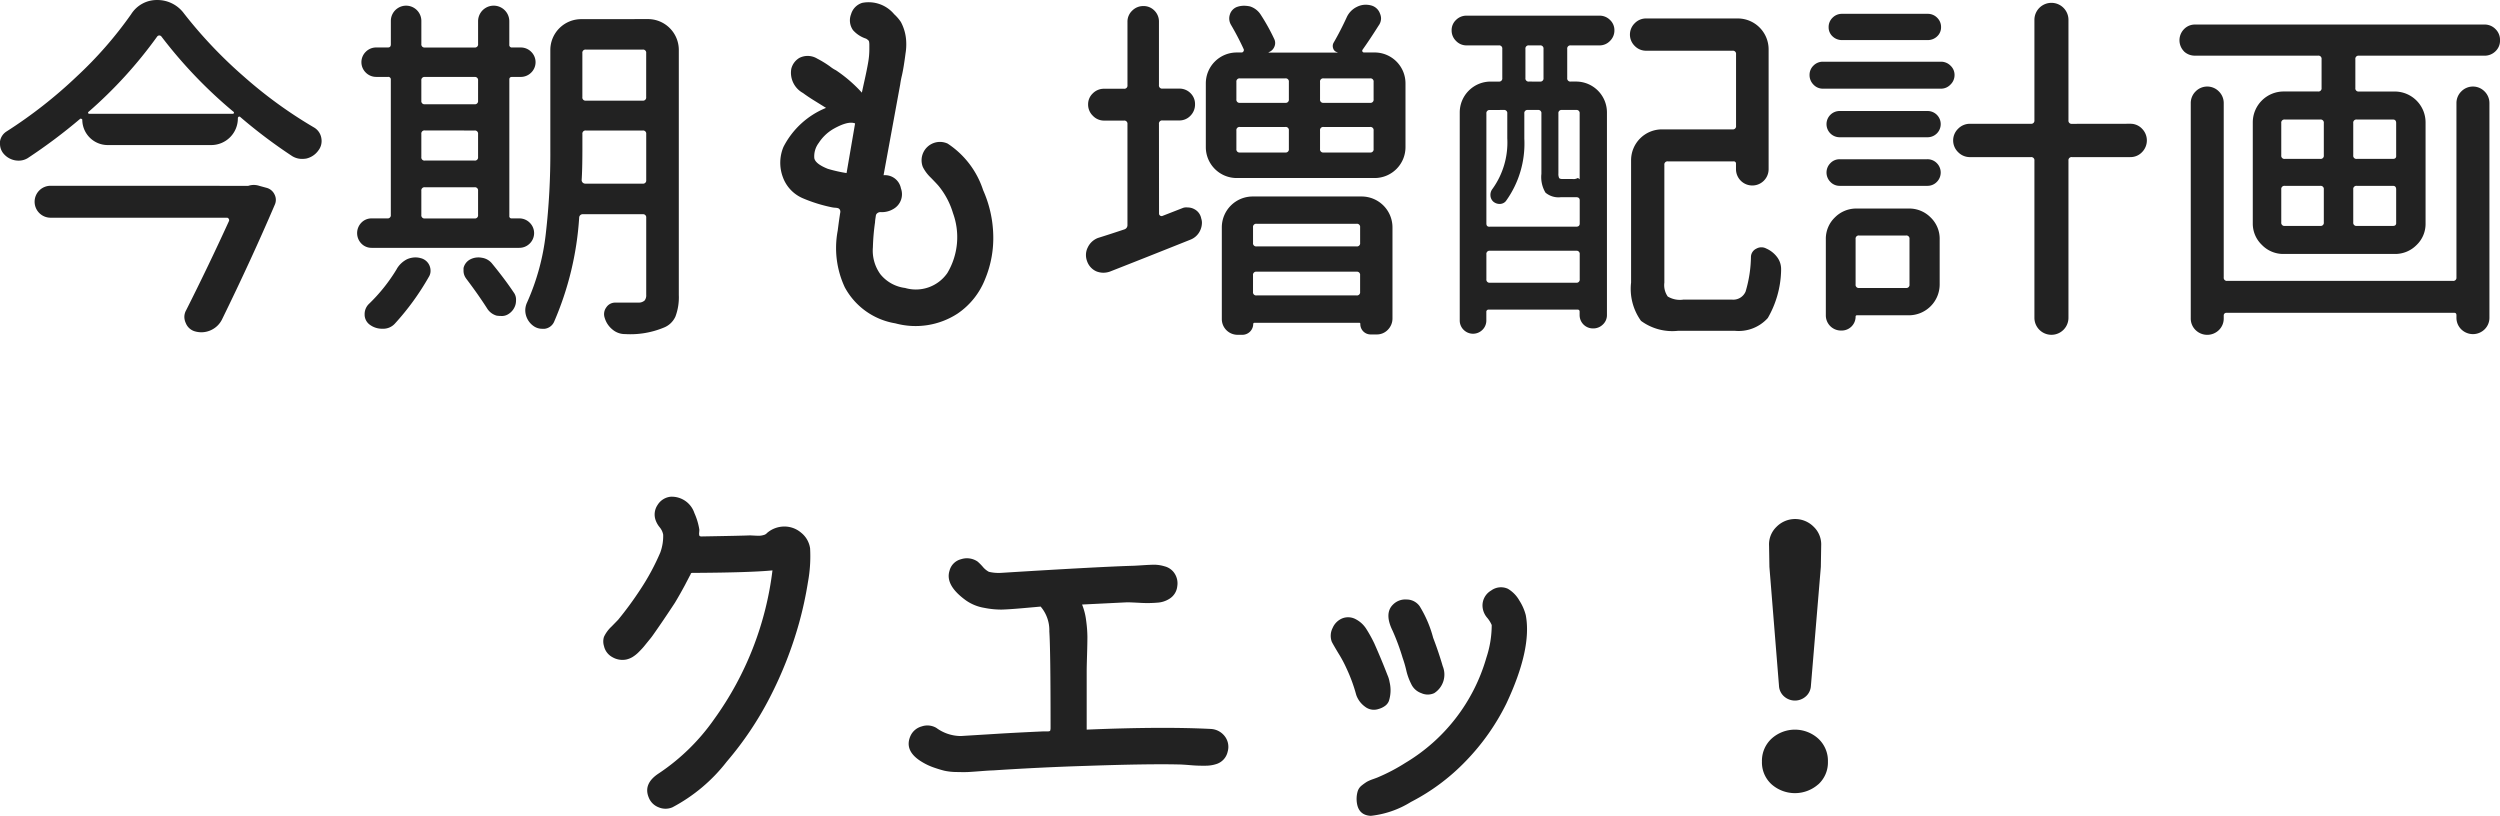 <svg xmlns="http://www.w3.org/2000/svg" width="165.211" height="53.916" viewBox="0 0 165.211 53.916">
  <path id="img_dividend_text" d="M36.045,18.031h.094a1.155,1.155,0,0,1,.727,0l.516.141a.816.816,0,0,1,.5.445.772.772,0,0,1,.012.656Q36.35,22.883,34.4,26.867a1.513,1.513,0,0,1-.727.7,1.494,1.494,0,0,1-.633.141,1.541,1.541,0,0,1-.375-.047.918.918,0,0,1-.656-.562.983.983,0,0,1-.094-.4.9.9,0,0,1,.117-.445q1.477-2.93,2.836-5.906a.155.155,0,0,0-.023-.141.138.138,0,0,0-.117-.07H23.107a1.055,1.055,0,1,1,0-2.109Zm-10.453-4.9a.067.067,0,0,0-.035.082.072.072,0,0,0,.082.059h9.469a.072.072,0,0,0,.082-.059.067.067,0,0,0-.035-.082A30.687,30.687,0,0,1,30.4,8.164a.176.176,0,0,0-.281,0A29.092,29.092,0,0,1,25.592,13.133ZM28.4,6.688a2,2,0,0,1,1.711-.937,2.177,2.177,0,0,1,1.781.891,29.92,29.92,0,0,0,3.961,4.172,29.456,29.456,0,0,0,4.617,3.352,1,1,0,0,1,.492.68,1.192,1.192,0,0,1,.023.234,1,1,0,0,1-.211.609,1.339,1.339,0,0,1-.8.539,1.708,1.708,0,0,1-.281.023,1.23,1.23,0,0,1-.656-.187,33.832,33.832,0,0,1-3.422-2.578.091.091,0,0,0-.105-.023q-.059.023-.059.117A1.76,1.76,0,0,1,33.7,15.336H26.834a1.681,1.681,0,0,1-1.664-1.664q0-.047-.059-.07t-.082,0a35.84,35.84,0,0,1-3.469,2.6,1.147,1.147,0,0,1-.586.164,1.317,1.317,0,0,1-.258-.023,1.3,1.3,0,0,1-.773-.469,1,1,0,0,1-.211-.609V15.1a.943.943,0,0,1,.422-.656A30.655,30.655,0,0,0,24.807,10.8,26.082,26.082,0,0,0,28.4,6.688ZM47.81,18.125a.207.207,0,0,0-.234.234v1.594a.207.207,0,0,0,.234.234h3.281a.207.207,0,0,0,.234-.234V18.359a.207.207,0,0,0-.234-.234Zm3.516-7.055a.207.207,0,0,0-.234-.234H47.81a.207.207,0,0,0-.234.234v1.336a.207.207,0,0,0,.234.234h3.281a.207.207,0,0,0,.234-.234Zm-3.516,3.3a.207.207,0,0,0-.234.234v1.523a.207.207,0,0,0,.234.234h3.281a.207.207,0,0,0,.234-.234V14.609a.207.207,0,0,0-.234-.234Zm6.234,5.813a.965.965,0,0,1,.691.281.962.962,0,0,1,0,1.383.965.965,0,0,1-.691.281h-9.75a.926.926,0,0,1-.68-.281.99.99,0,0,1,0-1.383.926.926,0,0,1,.68-.281h1.031a.207.207,0,0,0,.234-.234v-8.93a.166.166,0,0,0-.187-.187H44.6a.965.965,0,0,1-.691-.281.962.962,0,0,1,0-1.383.965.965,0,0,1,.691-.281h.773q.188,0,.188-.211V7.133a1.008,1.008,0,1,1,2.016,0V8.656a.207.207,0,0,0,.234.234h3.281a.207.207,0,0,0,.234-.234v-1.5a1.031,1.031,0,0,1,2.063,0V8.7a.166.166,0,0,0,.188.188h.563a.965.965,0,0,1,.691.281.962.962,0,0,1,0,1.383.965.965,0,0,1-.691.281h-.562q-.187,0-.187.164v9.023a.145.145,0,0,0,.164.164Zm-8.086,3.328a1.653,1.653,0,0,1,.68-.633,1.4,1.4,0,0,1,.539-.117,1.275,1.275,0,0,1,.352.047.851.851,0,0,1,.586.492.883.883,0,0,1,.07.352.739.739,0,0,1-.117.4,17.038,17.038,0,0,1-2.25,3.094,1.037,1.037,0,0,1-.8.328H45a1.35,1.35,0,0,1-.82-.258.826.826,0,0,1-.352-.7.941.941,0,0,1,.258-.656A11.237,11.237,0,0,0,45.959,23.516Zm4.57.633a.845.845,0,0,1-.164-.492v-.187a.861.861,0,0,1,.422-.562,1.156,1.156,0,0,1,.563-.141,1.192,1.192,0,0,1,.234.023,1.054,1.054,0,0,1,.68.4q.844,1.031,1.406,1.875a.786.786,0,0,1,.164.539,1.192,1.192,0,0,1-.023.234,1.069,1.069,0,0,1-.492.68.8.8,0,0,1-.492.117,1.708,1.708,0,0,1-.281-.023,1.094,1.094,0,0,1-.633-.492Q51.326,25.2,50.529,24.148Zm7.641-6.492a.24.24,0,0,0,.234.234h3.8a.207.207,0,0,0,.234-.234V14.609a.207.207,0,0,0-.234-.234h-3.75a.207.207,0,0,0-.234.234v1.055Q58.217,16.953,58.17,17.656Zm4.266-8.391a.207.207,0,0,0-.234-.234h-3.75a.207.207,0,0,0-.234.234v2.906a.207.207,0,0,0,.234.234H62.2a.207.207,0,0,0,.234-.234Zm.117-2.25a2.041,2.041,0,0,1,2.039,2.039v16.2a3.609,3.609,0,0,1-.223,1.418,1.406,1.406,0,0,1-.785.738,5.762,5.762,0,0,1-2.531.422h-.023a1.273,1.273,0,0,1-.82-.3,1.546,1.546,0,0,1-.516-.773.752.752,0,0,1,.105-.691.7.7,0,0,1,.6-.316h1.547a.576.576,0,0,0,.387-.141.551.551,0,0,0,.105-.375V20.141a.207.207,0,0,0-.234-.234H58.264a.232.232,0,0,0-.258.234,20.582,20.582,0,0,1-1.664,6.891.789.789,0,0,1-.609.445h-.164a.971.971,0,0,1-.586-.187,1.288,1.288,0,0,1-.539-1.031,1.237,1.237,0,0,1,.117-.516A15.213,15.213,0,0,0,55.8,21.2a46.083,46.083,0,0,0,.3-5.531V9.055a2.041,2.041,0,0,1,2.039-2.039ZM84.7,18.313a7.729,7.729,0,0,1,.668,2.895A7.063,7.063,0,0,1,84.83,24.2a4.918,4.918,0,0,1-1.816,2.273,5.087,5.087,0,0,1-4.113.645,4.651,4.651,0,0,1-3.34-2.379,6.141,6.141,0,0,1-.469-3.75q.094-.75.164-1.172a.294.294,0,0,0-.023-.211.236.236,0,0,0-.105-.094.813.813,0,0,0-.211-.035,1.536,1.536,0,0,1-.246-.035,9.847,9.847,0,0,1-1.875-.586,2.41,2.41,0,0,1-1.336-1.418,2.713,2.713,0,0,1,.047-1.98,5.474,5.474,0,0,1,2.813-2.578l-.68-.422q-.492-.3-.844-.562a1.528,1.528,0,0,1-.773-1.594,1.151,1.151,0,0,1,.539-.727,1.211,1.211,0,0,1,1.172.047,6.652,6.652,0,0,1,.844.516,2.191,2.191,0,0,0,.4.258,9.325,9.325,0,0,1,1.711,1.477q.047-.234.188-.867T77.1,9.9a5.055,5.055,0,0,0,.082-.867V8.68a1.243,1.243,0,0,0-.012-.141A.2.2,0,0,0,77.1,8.4q-.059-.047-.129-.094a1.951,1.951,0,0,1-.867-.562,1.117,1.117,0,0,1-.129-1.055,1.1,1.1,0,0,1,.738-.75,2.194,2.194,0,0,1,2.109.75,2.778,2.778,0,0,1,.445.516,3.01,3.01,0,0,1,.352,1.313,3.653,3.653,0,0,1-.047.773q-.117.914-.234,1.43a6.159,6.159,0,0,0-.117.609l-1.1,6a1.071,1.071,0,0,1,1.148.867,1.119,1.119,0,0,1-.492,1.359,1.465,1.465,0,0,1-.844.211.331.331,0,0,0-.223.07.248.248,0,0,0-.094.141q-.012.07-.035.234a1.9,1.9,0,0,0-.023.234,13.928,13.928,0,0,0-.141,1.641,2.653,2.653,0,0,0,.5,1.793,2.5,2.5,0,0,0,1.629.9,2.531,2.531,0,0,0,2.789-.984,4.627,4.627,0,0,0,.375-3.961,5.169,5.169,0,0,0-.937-1.781q-.094-.117-.516-.551a2.588,2.588,0,0,1-.539-.715,1.215,1.215,0,0,1,1.641-1.547A5.828,5.828,0,0,1,84.7,18.313ZM74.435,16.906a9.411,9.411,0,0,0,1.242.281l.563-3.281q-.469-.187-1.453.375a2.872,2.872,0,0,0-.949.914,1.467,1.467,0,0,0-.293,1.008Q73.615,16.578,74.435,16.906Zm21.891,2.953A.158.158,0,0,0,96.4,20a.155.155,0,0,0,.141.023l1.383-.539a.691.691,0,0,1,.3-.023.9.9,0,0,1,.445.117.865.865,0,0,1,.445.609.885.885,0,0,1,.047.281,1.248,1.248,0,0,1-.141.563,1.176,1.176,0,0,1-.633.563q-3,1.2-5.32,2.109a1.327,1.327,0,0,1-.422.07,1.254,1.254,0,0,1-.469-.094,1.14,1.14,0,0,1-.609-.68,1.125,1.125,0,0,1-.07-.4,1.087,1.087,0,0,1,.117-.492,1.221,1.221,0,0,1,.68-.633q.75-.234,1.734-.562a.291.291,0,0,0,.211-.3V13.953a.207.207,0,0,0-.234-.234H92.693a1.012,1.012,0,0,1-.738-.316,1.025,1.025,0,0,1-.316-.75.987.987,0,0,1,.316-.738,1.031,1.031,0,0,1,.738-.3h1.313a.207.207,0,0,0,.234-.234V7.2a1,1,0,0,1,.316-.75,1.031,1.031,0,0,1,.738-.3.992.992,0,0,1,.727.3,1.019,1.019,0,0,1,.3.75v4.172a.207.207,0,0,0,.234.234h1.1a1.019,1.019,0,0,1,.75.3,1,1,0,0,1,.3.738,1.045,1.045,0,0,1-.3.75,1,1,0,0,1-.75.316h-1.1a.207.207,0,0,0-.234.234Zm13.289.914a.207.207,0,0,0-.234-.234h-6.609a.207.207,0,0,0-.234.234V21.8a.207.207,0,0,0,.234.234h6.609a.207.207,0,0,0,.234-.234Zm-7.078,4.266a.207.207,0,0,0,.234.234h6.609a.207.207,0,0,0,.234-.234v-1.1a.207.207,0,0,0-.234-.234h-6.609a.207.207,0,0,0-.234.234Zm-1.031,2.836a1.04,1.04,0,0,1-1.031-1.031v-6.07a2.041,2.041,0,0,1,2.039-2.039h7.2a2.041,2.041,0,0,1,2.039,2.039v6a1.059,1.059,0,0,1-.3.762,1,1,0,0,1-.75.316h-.375a.681.681,0,0,1-.7-.7.062.062,0,0,0-.07-.07h-6.914a.083.083,0,0,0-.094.094.721.721,0,0,1-.7.7Zm8.766-15.328a.207.207,0,0,0,.234-.234V11.164a.207.207,0,0,0-.234-.234H107.2a.207.207,0,0,0-.234.234v1.148a.207.207,0,0,0,.234.234Zm0,3.281a.207.207,0,0,0,.234-.234V14.375a.207.207,0,0,0-.234-.234H107.2a.207.207,0,0,0-.234.234v1.219a.207.207,0,0,0,.234.234Zm-8.6-1.687a.207.207,0,0,0-.234.234v1.219a.207.207,0,0,0,.234.234h3a.207.207,0,0,0,.234-.234V14.375a.207.207,0,0,0-.234-.234Zm0-3.211a.207.207,0,0,0-.234.234v1.148a.207.207,0,0,0,.234.234h3a.207.207,0,0,0,.234-.234V11.164a.207.207,0,0,0-.234-.234Zm8.109-1.9a.114.114,0,0,0-.012.129.115.115,0,0,0,.105.059h.7a2.041,2.041,0,0,1,2.039,2.039v4.219a2.041,2.041,0,0,1-2.039,2.039h-9.117a2.041,2.041,0,0,1-2.039-2.039V11.258a2.041,2.041,0,0,1,2.039-2.039h.328a.138.138,0,0,0,.117-.07.155.155,0,0,0,.023-.141,18.042,18.042,0,0,0-.844-1.617.826.826,0,0,1-.07-.691.772.772,0,0,1,.492-.5,1.4,1.4,0,0,1,.445-.07,1.84,1.84,0,0,1,.4.047,1.309,1.309,0,0,1,.68.516,13.1,13.1,0,0,1,.914,1.641.6.6,0,0,1,0,.516.639.639,0,0,1-.375.352v.023h4.547q.023-.023,0-.023a.364.364,0,0,1-.281-.258.45.45,0,0,1,.047-.4q.445-.773.844-1.641a1.417,1.417,0,0,1,.68-.7,1.294,1.294,0,0,1,.586-.141,1.453,1.453,0,0,1,.352.047.845.845,0,0,1,.586.539.827.827,0,0,1,.07.328.813.813,0,0,1-.164.469Q110.248,8.375,109.779,9.031ZM121.5,11.141a.207.207,0,0,0,.234-.234V8.984a.207.207,0,0,0-.234-.234h-.727a.207.207,0,0,0-.234.234v1.922a.207.207,0,0,0,.234.234Zm2.6,6.445h.023V13.25a.207.207,0,0,0-.234-.234h-.937a.207.207,0,0,0-.234.234v3.961a.635.635,0,0,0,.047.3q.047.07.234.07h.656a.553.553,0,0,0,.3-.047.083.083,0,0,1,.07-.012A.334.334,0,0,1,124.1,17.586ZM117.959,24.2a.207.207,0,0,0,.234.234h5.7a.207.207,0,0,0,.234-.234V22.555a.207.207,0,0,0-.234-.234h-5.7a.207.207,0,0,0-.234.234Zm.234-11.18a.207.207,0,0,0-.234.234v7.266q0,.234.234.211h5.7q.234,0,.234-.211V18.992q0-.211-.234-.211h-1.008a1.335,1.335,0,0,1-1.02-.3,1.987,1.987,0,0,1-.27-1.242V13.25a.207.207,0,0,0-.234-.234H120.7a.207.207,0,0,0-.234.234v1.664a6.481,6.481,0,0,1-1.219,4.125.523.523,0,0,1-.41.188.639.639,0,0,1-.434-.164.586.586,0,0,1-.176-.4.63.63,0,0,1,.129-.422,5.25,5.25,0,0,0,.984-3.352V13.25a.207.207,0,0,0-.234-.234ZM116.646,8.75a.946.946,0,0,1-.691-.293.959.959,0,0,1-.293-.7.921.921,0,0,1,.293-.691.965.965,0,0,1,.691-.281h8.789a.965.965,0,0,1,.691.281.921.921,0,0,1,.293.691.959.959,0,0,1-.293.7.946.946,0,0,1-.691.293h-1.9a.207.207,0,0,0-.234.234v1.922a.207.207,0,0,0,.234.234h.352a2.041,2.041,0,0,1,2.039,2.039V26.563a.842.842,0,0,1-.27.633.9.9,0,0,1-.645.258.88.88,0,0,1-.891-.891v-.211a.124.124,0,0,0-.141-.141h-5.859a.145.145,0,0,0-.164.164v.539a.86.86,0,0,1-.258.633.877.877,0,0,1-1.242,0,.86.86,0,0,1-.258-.633V13.18a2.041,2.041,0,0,1,2.039-2.039h.539a.207.207,0,0,0,.234-.234V8.984a.207.207,0,0,0-.234-.234Zm14.3,16.8H134.2a.881.881,0,0,0,.891-.539,8.448,8.448,0,0,0,.352-2.3.616.616,0,0,1,.352-.527.676.676,0,0,1,.656-.012,1.8,1.8,0,0,1,.75.609,1.293,1.293,0,0,1,.234.727v.141a6.55,6.55,0,0,1-.879,3.117,2.59,2.59,0,0,1-2.191.844h-3.727a3.493,3.493,0,0,1-2.461-.656,3.623,3.623,0,0,1-.656-2.531V16.344A2.041,2.041,0,0,1,129.56,14.3h4.664a.207.207,0,0,0,.234-.234V9.336a.207.207,0,0,0-.234-.234h-5.7a1.038,1.038,0,0,1-.762-.316,1.047,1.047,0,0,1,0-1.5,1.038,1.038,0,0,1,.762-.316h6.047a2.041,2.041,0,0,1,2.039,2.039V16.93a1.078,1.078,0,0,1-2.156,0v-.352a.145.145,0,0,0-.164-.164h-4.336a.207.207,0,0,0-.234.234V24.43a1.308,1.308,0,0,0,.223.914A1.567,1.567,0,0,0,130.943,25.555ZM147.115,6.664a.86.86,0,0,1,.633.258.847.847,0,0,1,.258.621.809.809,0,0,1-.258.609.882.882,0,0,1-.633.246h-5.648a.882.882,0,0,1-.633-.246.809.809,0,0,1-.258-.609.847.847,0,0,1,.258-.621.86.86,0,0,1,.633-.258Zm.891,3.164a.872.872,0,0,1,.621.258.829.829,0,0,1,.27.621.866.866,0,0,1-.27.633.853.853,0,0,1-.621.27h-7.8a.842.842,0,0,1-.633-.27.886.886,0,0,1-.258-.633.847.847,0,0,1,.258-.621.86.86,0,0,1,.633-.258ZM145.92,21.547a.207.207,0,0,0-.234-.234h-3.094a.207.207,0,0,0-.234.234v3a.207.207,0,0,0,.234.234h3.094a.207.207,0,0,0,.234-.234Zm-.047-2.016a1.984,1.984,0,0,1,1.441.586,1.953,1.953,0,0,1,.6,1.453v2.977a2.041,2.041,0,0,1-2.039,2.039h-3.422a.083.083,0,0,0-.094.094.92.92,0,0,1-.914.914h-.07a1,1,0,0,1-.984-.984V21.57a1.953,1.953,0,0,1,.6-1.453,1.984,1.984,0,0,1,1.441-.586Zm-4.57-1.5a.833.833,0,0,1-.609-.258.877.877,0,0,1,0-1.242.833.833,0,0,1,.609-.258h5.789a.86.86,0,0,1,.633.258.877.877,0,0,1,0,1.242.86.86,0,0,1-.633.258Zm0-3.211a.867.867,0,0,1,0-1.734h5.813a.867.867,0,0,1,0,1.734Zm19.2-.891a1.047,1.047,0,0,1,.785.328,1.1,1.1,0,0,1,0,1.547,1.047,1.047,0,0,1-.785.328h-3.844a.207.207,0,0,0-.234.234V26.75a1.125,1.125,0,1,1-2.25,0V16.367a.207.207,0,0,0-.234-.234h-4.008a1.085,1.085,0,0,1-.8-.328,1.076,1.076,0,0,1,0-1.547,1.085,1.085,0,0,1,.8-.328h4.008a.207.207,0,0,0,.234-.234V7.063a1.125,1.125,0,1,1,2.25,0V13.7a.207.207,0,0,0,.234.234Zm21.328,10.383a.207.207,0,0,0,.234-.234V12.57a1.078,1.078,0,0,1,.316-.773,1.076,1.076,0,0,1,1.547,0,1.078,1.078,0,0,1,.316.773V26.727a1.066,1.066,0,0,1-.316.785,1.1,1.1,0,0,1-1.547,0,1.066,1.066,0,0,1-.316-.785v-.141q0-.164-.141-.164H166.873a.171.171,0,0,0-.187.164v.188a1.066,1.066,0,0,1-.316.785,1.1,1.1,0,0,1-1.547,0,1.066,1.066,0,0,1-.316-.785V12.57a1.078,1.078,0,0,1,.316-.773,1.076,1.076,0,0,1,1.547,0,1.078,1.078,0,0,1,.316.773V24.078a.207.207,0,0,0,.234.234Zm-3.961-8.062q.234,0,.211-.234V13.883q0-.234-.211-.234h-2.391a.207.207,0,0,0-.234.234v2.133a.207.207,0,0,0,.234.234Zm0,4.43q.234,0,.211-.234v-2.18q0-.234-.211-.234h-2.391a.207.207,0,0,0-.234.234v2.18a.207.207,0,0,0,.234.234Zm-7.148-2.648a.207.207,0,0,0-.234.234v2.18a.207.207,0,0,0,.234.234h2.344a.207.207,0,0,0,.234-.234v-2.18a.207.207,0,0,0-.234-.234Zm0-4.383a.207.207,0,0,0-.234.234v2.133a.207.207,0,0,0,.234.234h2.344a.207.207,0,0,0,.234-.234V13.883a.207.207,0,0,0-.234-.234Zm-6.656-4.5a1.047,1.047,0,0,1,0-1.477.992.992,0,0,1,.727-.3h19.125a.992.992,0,0,1,.727.3,1,1,0,0,1,.3.738.967.967,0,0,1-.3.727,1.012,1.012,0,0,1-.727.293h-8.3a.207.207,0,0,0-.234.234v1.9a.207.207,0,0,0,.234.234h2.367a2.041,2.041,0,0,1,2.039,2.039v6.68a1.926,1.926,0,0,1-.6,1.43,1.984,1.984,0,0,1-1.441.586h-7.336a1.964,1.964,0,0,1-1.441-.6,1.937,1.937,0,0,1-.6-1.418v-6.68a2.041,2.041,0,0,1,2.039-2.039h2.273a.207.207,0,0,0,.234-.234v-1.9a.207.207,0,0,0-.234-.234h-8.133A1.034,1.034,0,0,1,164.06,9.148Zm-90.8,32.82a9.382,9.382,0,0,1-.141,2.25,24.505,24.505,0,0,1-.586,2.7,25.9,25.9,0,0,1-1.945,4.945,21.916,21.916,0,0,1-2.836,4.219A11.1,11.1,0,0,1,64.17,59.1a1.161,1.161,0,0,1-.914,0,1.132,1.132,0,0,1-.656-.656q-.375-.914.68-1.594a13.8,13.8,0,0,0,3.656-3.586,21.149,21.149,0,0,0,3.844-9.82q-1.43.141-5.086.164h-.211a.193.193,0,0,0-.059.012.075.075,0,0,0-.047.059.4.4,0,0,1-.059.117q-.047.094-.152.293t-.152.293q-.352.656-.68,1.2-.8,1.219-1.43,2.109a4.22,4.22,0,0,1-.27.352l-.352.434q-.105.129-.328.352a2.171,2.171,0,0,1-.422.34,1.409,1.409,0,0,1-.41.164,1.308,1.308,0,0,1-.914-.152,1.1,1.1,0,0,1-.562-.738,1.008,1.008,0,0,1,0-.609,2.227,2.227,0,0,1,.5-.68l.434-.445a22.945,22.945,0,0,0,1.477-2.016,15.266,15.266,0,0,0,1.313-2.437,3.168,3.168,0,0,0,.188-1.172,1.068,1.068,0,0,0-.234-.492,1.55,1.55,0,0,1-.258-.445,1.124,1.124,0,0,1,.117-1.02,1.15,1.15,0,0,1,.867-.551,1.576,1.576,0,0,1,1.57,1.078,4.285,4.285,0,0,1,.328,1.1q0,.047-.012.188a.484.484,0,0,0,.012.2q.023.059.141.059,2.719-.047,3.188-.07.047,0,.27.012t.352.012a1.08,1.08,0,0,0,.293-.047.429.429,0,0,0,.234-.141,1.754,1.754,0,0,1,1.137-.422,1.693,1.693,0,0,1,1.113.41A1.61,1.61,0,0,1,73.264,41.969ZM99.748,53.922a1.234,1.234,0,0,1,.891.445,1.143,1.143,0,0,1,.223,1.055,1.1,1.1,0,0,1-.691.8,2.268,2.268,0,0,1-.75.129,9.582,9.582,0,0,1-1.02-.035q-.574-.047-.785-.047-2.039-.047-6.117.094-3.023.094-6.164.3-.164,0-.773.047t-.844.059q-.234.012-.75,0a4.028,4.028,0,0,1-.809-.082q-.293-.07-.7-.211a3.991,3.991,0,0,1-.762-.352q-1.242-.727-.8-1.734a1.135,1.135,0,0,1,.738-.633,1.169,1.169,0,0,1,.973.094,2.754,2.754,0,0,0,1.617.539l2.3-.141q1.078-.07,3.117-.164h.34a.344.344,0,0,0,.082-.012.144.144,0,0,0,.059-.023.171.171,0,0,0,.023-.07.5.5,0,0,0,.012-.094v-.152q0-5.062-.082-6.258a2.4,2.4,0,0,0-.574-1.641q-.234.023-1.172.105t-1.406.094a5.74,5.74,0,0,1-1.16-.117,2.932,2.932,0,0,1-1.184-.48q-1.406-1.008-1.1-1.969a1.047,1.047,0,0,1,.762-.762,1.243,1.243,0,0,1,1.09.152,3.256,3.256,0,0,1,.34.34,1.372,1.372,0,0,0,.41.34,2.8,2.8,0,0,0,.8.07q6.422-.4,8.719-.469.094,0,.633-.035t.809-.035a2.44,2.44,0,0,1,.645.105,1.126,1.126,0,0,1,.586.363,1.192,1.192,0,0,1,.258.949,1.1,1.1,0,0,1-.516.832,1.658,1.658,0,0,1-.8.258,7.85,7.85,0,0,1-1.148.012q-.656-.035-.844-.035L91.24,45.7a4.163,4.163,0,0,1,.27,1.066,8.26,8.26,0,0,1,.082,1.055q0,.434-.023,1.207T91.545,50.1v3.867Q96.537,53.758,99.748,53.922Zm11.063-1.312a.947.947,0,0,1-.879-.164,1.608,1.608,0,0,1-.574-.773,10.733,10.733,0,0,0-.656-1.781,7.983,7.983,0,0,0-.516-.961q-.352-.586-.445-.773a1.139,1.139,0,0,1,.059-.914,1.186,1.186,0,0,1,.645-.633,1.052,1.052,0,0,1,.879.059,1.827,1.827,0,0,1,.715.668,9,9,0,0,1,.516.938q.469,1.055.867,2.086a1.886,1.886,0,0,1,.141.469,2.309,2.309,0,0,1-.047,1.242.733.733,0,0,1-.258.328A1.307,1.307,0,0,1,110.81,52.609Zm.961-5.156q-.586-1.172.023-1.758a1.148,1.148,0,0,1,.9-.328,1.054,1.054,0,0,1,.855.445,7.714,7.714,0,0,1,.891,2.086q.352.914.633,1.875a1.457,1.457,0,0,1-.562,1.781,1.019,1.019,0,0,1-.855,0,1.148,1.148,0,0,1-.668-.609,3.871,3.871,0,0,1-.328-.914,7.487,7.487,0,0,0-.234-.8A14.979,14.979,0,0,0,111.771,47.453Zm7.617-2.789a2.1,2.1,0,0,1,.75.773,3.279,3.279,0,0,1,.422.961q.422,2.227-1.289,5.859a14.932,14.932,0,0,1-2.66,3.773,13.744,13.744,0,0,1-3.645,2.719,6.3,6.3,0,0,1-2.648.914q-.914-.047-.937-1.1a1.789,1.789,0,0,1,.07-.516.784.784,0,0,1,.281-.4,3.635,3.635,0,0,1,.328-.234,2.6,2.6,0,0,1,.41-.176q.293-.105.34-.129a12.225,12.225,0,0,0,1.781-.937,11.925,11.925,0,0,0,5.367-6.961,6.868,6.868,0,0,0,.352-2.156,1.894,1.894,0,0,0-.316-.5,1.265,1.265,0,0,1-.293-.762,1.143,1.143,0,0,1,.574-1.02A1.092,1.092,0,0,1,119.389,44.664Zm19.687,7.1a1.079,1.079,0,0,1-1.453,0,1,1,0,0,1-.328-.7l-.633-7.852-.023-1.406a1.614,1.614,0,0,1,.492-1.242,1.726,1.726,0,0,1,2.461,0,1.614,1.614,0,0,1,.492,1.242l-.023,1.406-.656,7.852A1,1,0,0,1,139.076,51.766Zm.82,5.813a2.335,2.335,0,0,1-3.094,0,1.953,1.953,0,0,1-.633-1.5,1.99,1.99,0,0,1,.633-1.512,2.3,2.3,0,0,1,3.094,0,1.99,1.99,0,0,1,.633,1.512A1.953,1.953,0,0,1,139.9,57.578Z" transform="translate(-19.732 -5.75)" fill="#222"/>
</svg>
